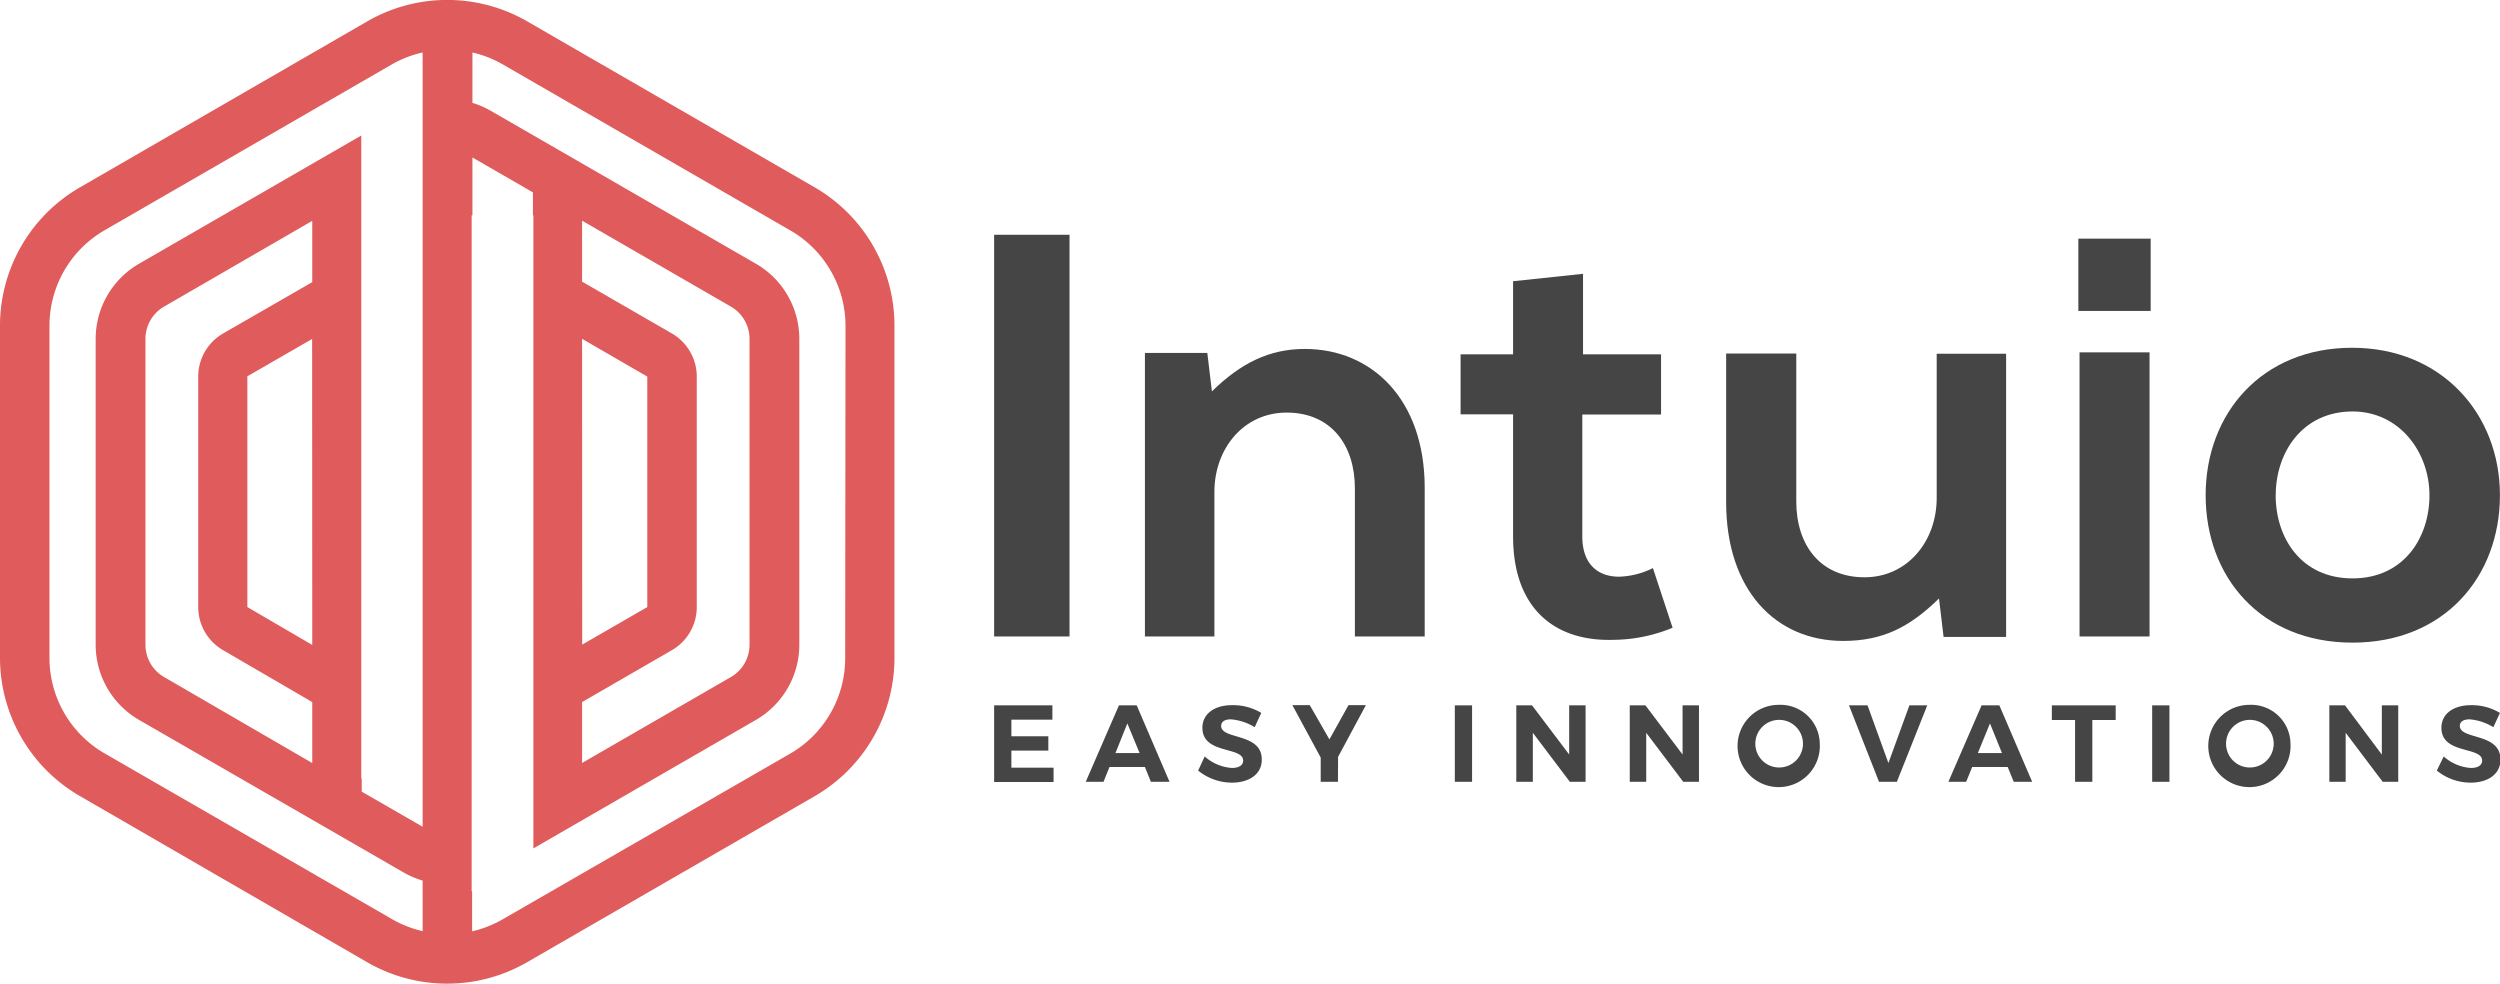 <svg xmlns="http://www.w3.org/2000/svg" viewBox="0 0 381.01 149.91"><defs><style>.cls-1{fill:#454545;}.cls-2{fill:#e05b5b;}</style></defs><g id="Layer_2" data-name="Layer 2"><g id="Layer_1-2" data-name="Layer 1"><path class="cls-1" d="M151.51,97V35.78H163V97Z"/><path class="cls-1" d="M206.49,97V74.42c0-6.55-3.59-11.54-10.41-11.54-6.56,0-11,5.51-11,12.07V97H174.49V53.79H184l.7,5.86c4.37-4.29,8.74-6.47,14.16-6.47,10.14,0,18.27,7.61,18.27,21.16V97Z"/><path class="cls-1" d="M241.26,41.73V54h11.89v9.18h-12V81.77c0,4.11,2.28,6.12,5.6,6.12a12.32,12.32,0,0,0,5.16-1.31l3,9.09a24,24,0,0,1-8.83,1.84c-9.36.35-15.48-5-15.48-15.74V63.15h-8V54h8V42.86Z"/><path class="cls-1" d="M273.76,53.88V76.44c0,6.55,3.59,11.54,10.4,11.54,6.56,0,11-5.51,11-12.07v-22h10.58V97.07h-9.53l-.7-5.86c-4.46,4.37-8.57,6.47-14.6,6.47-10.32,0-17.84-7.78-17.84-21.16V53.88Z"/><path class="cls-1" d="M316.93,53.7V97H327.6V53.7Z"/><path class="cls-1" d="M381,75.47c0,12.42-8.48,22.47-22.47,22.47s-22.38-10-22.38-22.47S344.73,53,358.46,53,381,63.15,381,75.47Zm-34.18,0c0,6.56,3.93,12.68,11.71,12.68S370.26,82,370.26,75.47s-4.55-12.76-11.72-12.76C350.85,62.71,346.83,69,346.83,75.47Z"/><path class="cls-1" d="M154.14,109.68v2.53h5.63v2.18h-5.63V117h6.43v2.18h-9.06V107.5h8.88v2.18Z"/><path class="cls-1" d="M169.09,116.89l-.91,2.26h-2.71l5.06-11.65h2.71l5,11.65H175.4l-.91-2.26Zm2.72-6.64L170,114.77h3.68Z"/><path class="cls-1" d="M192.22,108.65l-1,2.18a8.13,8.13,0,0,0-3.63-1.2c-.88,0-1.48.32-1.48,1,0,2.15,6.21,1,6.19,5.14,0,2.28-2,3.51-4.56,3.51a8.22,8.22,0,0,1-5.14-1.84l1-2.15a7,7,0,0,0,4.13,1.75c1.08,0,1.73-.4,1.73-1.12,0-2.2-6.21-.91-6.21-5,0-2.11,1.81-3.45,4.51-3.45A8.32,8.32,0,0,1,192.22,108.65Z"/><path class="cls-1" d="M203.91,119.15h-2.63v-3.69l-4.32-8h2.65l3,5.23,2.91-5.23h2.65l-4.24,7.89Z"/><path class="cls-1" d="M221.72,119.15V107.5h2.63v11.65Z"/><path class="cls-1" d="M239.25,119.15l-5.64-7.47v7.47h-2.52V107.5h2.4l5.66,7.49V107.5h2.5v11.65Z"/><path class="cls-1" d="M256.53,119.15l-5.64-7.47v7.47h-2.51V107.5h2.39l5.66,7.49V107.5h2.5v11.65Z"/><path class="cls-1" d="M277.34,113.33a6.27,6.27,0,1,1-6.26-5.91A6,6,0,0,1,277.34,113.33Zm-9.82,0a3.63,3.63,0,0,0,3.6,3.64,3.63,3.63,0,1,0-3.6-3.64Z"/><path class="cls-1" d="M286.37,119.15l-4.58-11.65h2.83l3.18,8.79L291,107.5h2.72l-4.63,11.65Z"/><path class="cls-1" d="M300.57,116.89l-.92,2.26h-2.71L302,107.5h2.71l5,11.65h-2.81l-.92-2.26Zm2.71-6.64-1.85,4.52h3.68Z"/><path class="cls-1" d="M318.88,109.73v9.42h-2.63v-9.42h-3.54V107.5h9.73v2.23Z"/><path class="cls-1" d="M328,119.15V107.5h2.63v11.65Z"/><path class="cls-1" d="M349.08,113.33a6.27,6.27,0,1,1-6.26-5.91A6,6,0,0,1,349.08,113.33Zm-9.82,0a3.62,3.62,0,0,0,3.59,3.64,3.63,3.63,0,1,0-3.59-3.64Z"/><path class="cls-1" d="M363.13,119.15l-5.64-7.47v7.47H355V107.5h2.39L363,115V107.5h2.5v11.65Z"/><path class="cls-1" d="M381,108.65l-1,2.18a8.13,8.13,0,0,0-3.63-1.2c-.88,0-1.48.32-1.48,1,0,2.15,6.21,1,6.19,5.14,0,2.28-2,3.51-4.56,3.51a8.19,8.19,0,0,1-5.14-1.84l1.05-2.15a6.92,6.92,0,0,0,4.13,1.75c1.08,0,1.73-.4,1.73-1.12,0-2.2-6.21-.91-6.21-5,0-2.11,1.81-3.45,4.51-3.45A8.32,8.32,0,0,1,381,108.65Z"/><rect class="cls-1" x="316.75" y="36.37" width="11.02" height="11.02"/><path class="cls-2" d="M124.21,28.58,80.32,3.24A24.38,24.38,0,0,0,56,3.24L12.14,28.58A24.36,24.36,0,0,0,0,49.61V100.3a24.36,24.36,0,0,0,12.14,21L56,146.67a24.38,24.38,0,0,0,24.29,0l43.89-25.34a24.36,24.36,0,0,0,12.14-21V49.61A24.36,24.36,0,0,0,124.21,28.58ZM15.91,114.8a16.8,16.8,0,0,1-8.37-14.5V49.61a16.81,16.81,0,0,1,8.37-14.5L59.8,9.77A16.8,16.8,0,0,1,64.41,8v5.26h0V118.65h0V126l-9.28-5.35v-2h-.07v-98L21.18,40.2a13.24,13.24,0,0,0-6.6,11.44V98.27a13.24,13.24,0,0,0,6.6,11.44L61.57,133a13.08,13.08,0,0,0,2.84,1.2v7.71a16.8,16.8,0,0,1-4.61-1.8ZM47.59,43,34,50.82a7.6,7.6,0,0,0-3.79,6.57V92.52A7.59,7.59,0,0,0,34,99.09L47.59,107v9.29L25,103.18a5.68,5.68,0,0,1-2.83-4.91V51.64A5.68,5.68,0,0,1,25,46.73L47.59,33.66Zm0,55.29L37.7,92.52l0-35.17,9.87-5.69Zm81.22,2.06a16.8,16.8,0,0,1-8.37,14.5L76.55,140.14a16.86,16.86,0,0,1-4.6,1.8v-6.12h-.07v-103H72V24l9.22,5.32v3.51h.07V129.3l33.93-19.59a13.24,13.24,0,0,0,6.6-11.44V51.64a13.24,13.24,0,0,0-6.6-11.44L74.78,16.88A13.22,13.22,0,0,0,72,15.68V8a16.86,16.86,0,0,1,4.6,1.8l43.89,25.34a16.81,16.81,0,0,1,8.37,14.5ZM88.71,107l13.69-7.91a7.59,7.59,0,0,0,3.79-6.57V57.39a7.6,7.6,0,0,0-3.79-6.57l-13.69-7.9V33.63l22.69,13.1a5.68,5.68,0,0,1,2.83,4.91V98.27a5.68,5.68,0,0,1-2.83,4.91l-22.69,13.1Zm0-55.36,9.94,5.75V92.52a.05.05,0,0,1,0,0l-9.92,5.72Z"/></g></g></svg>
